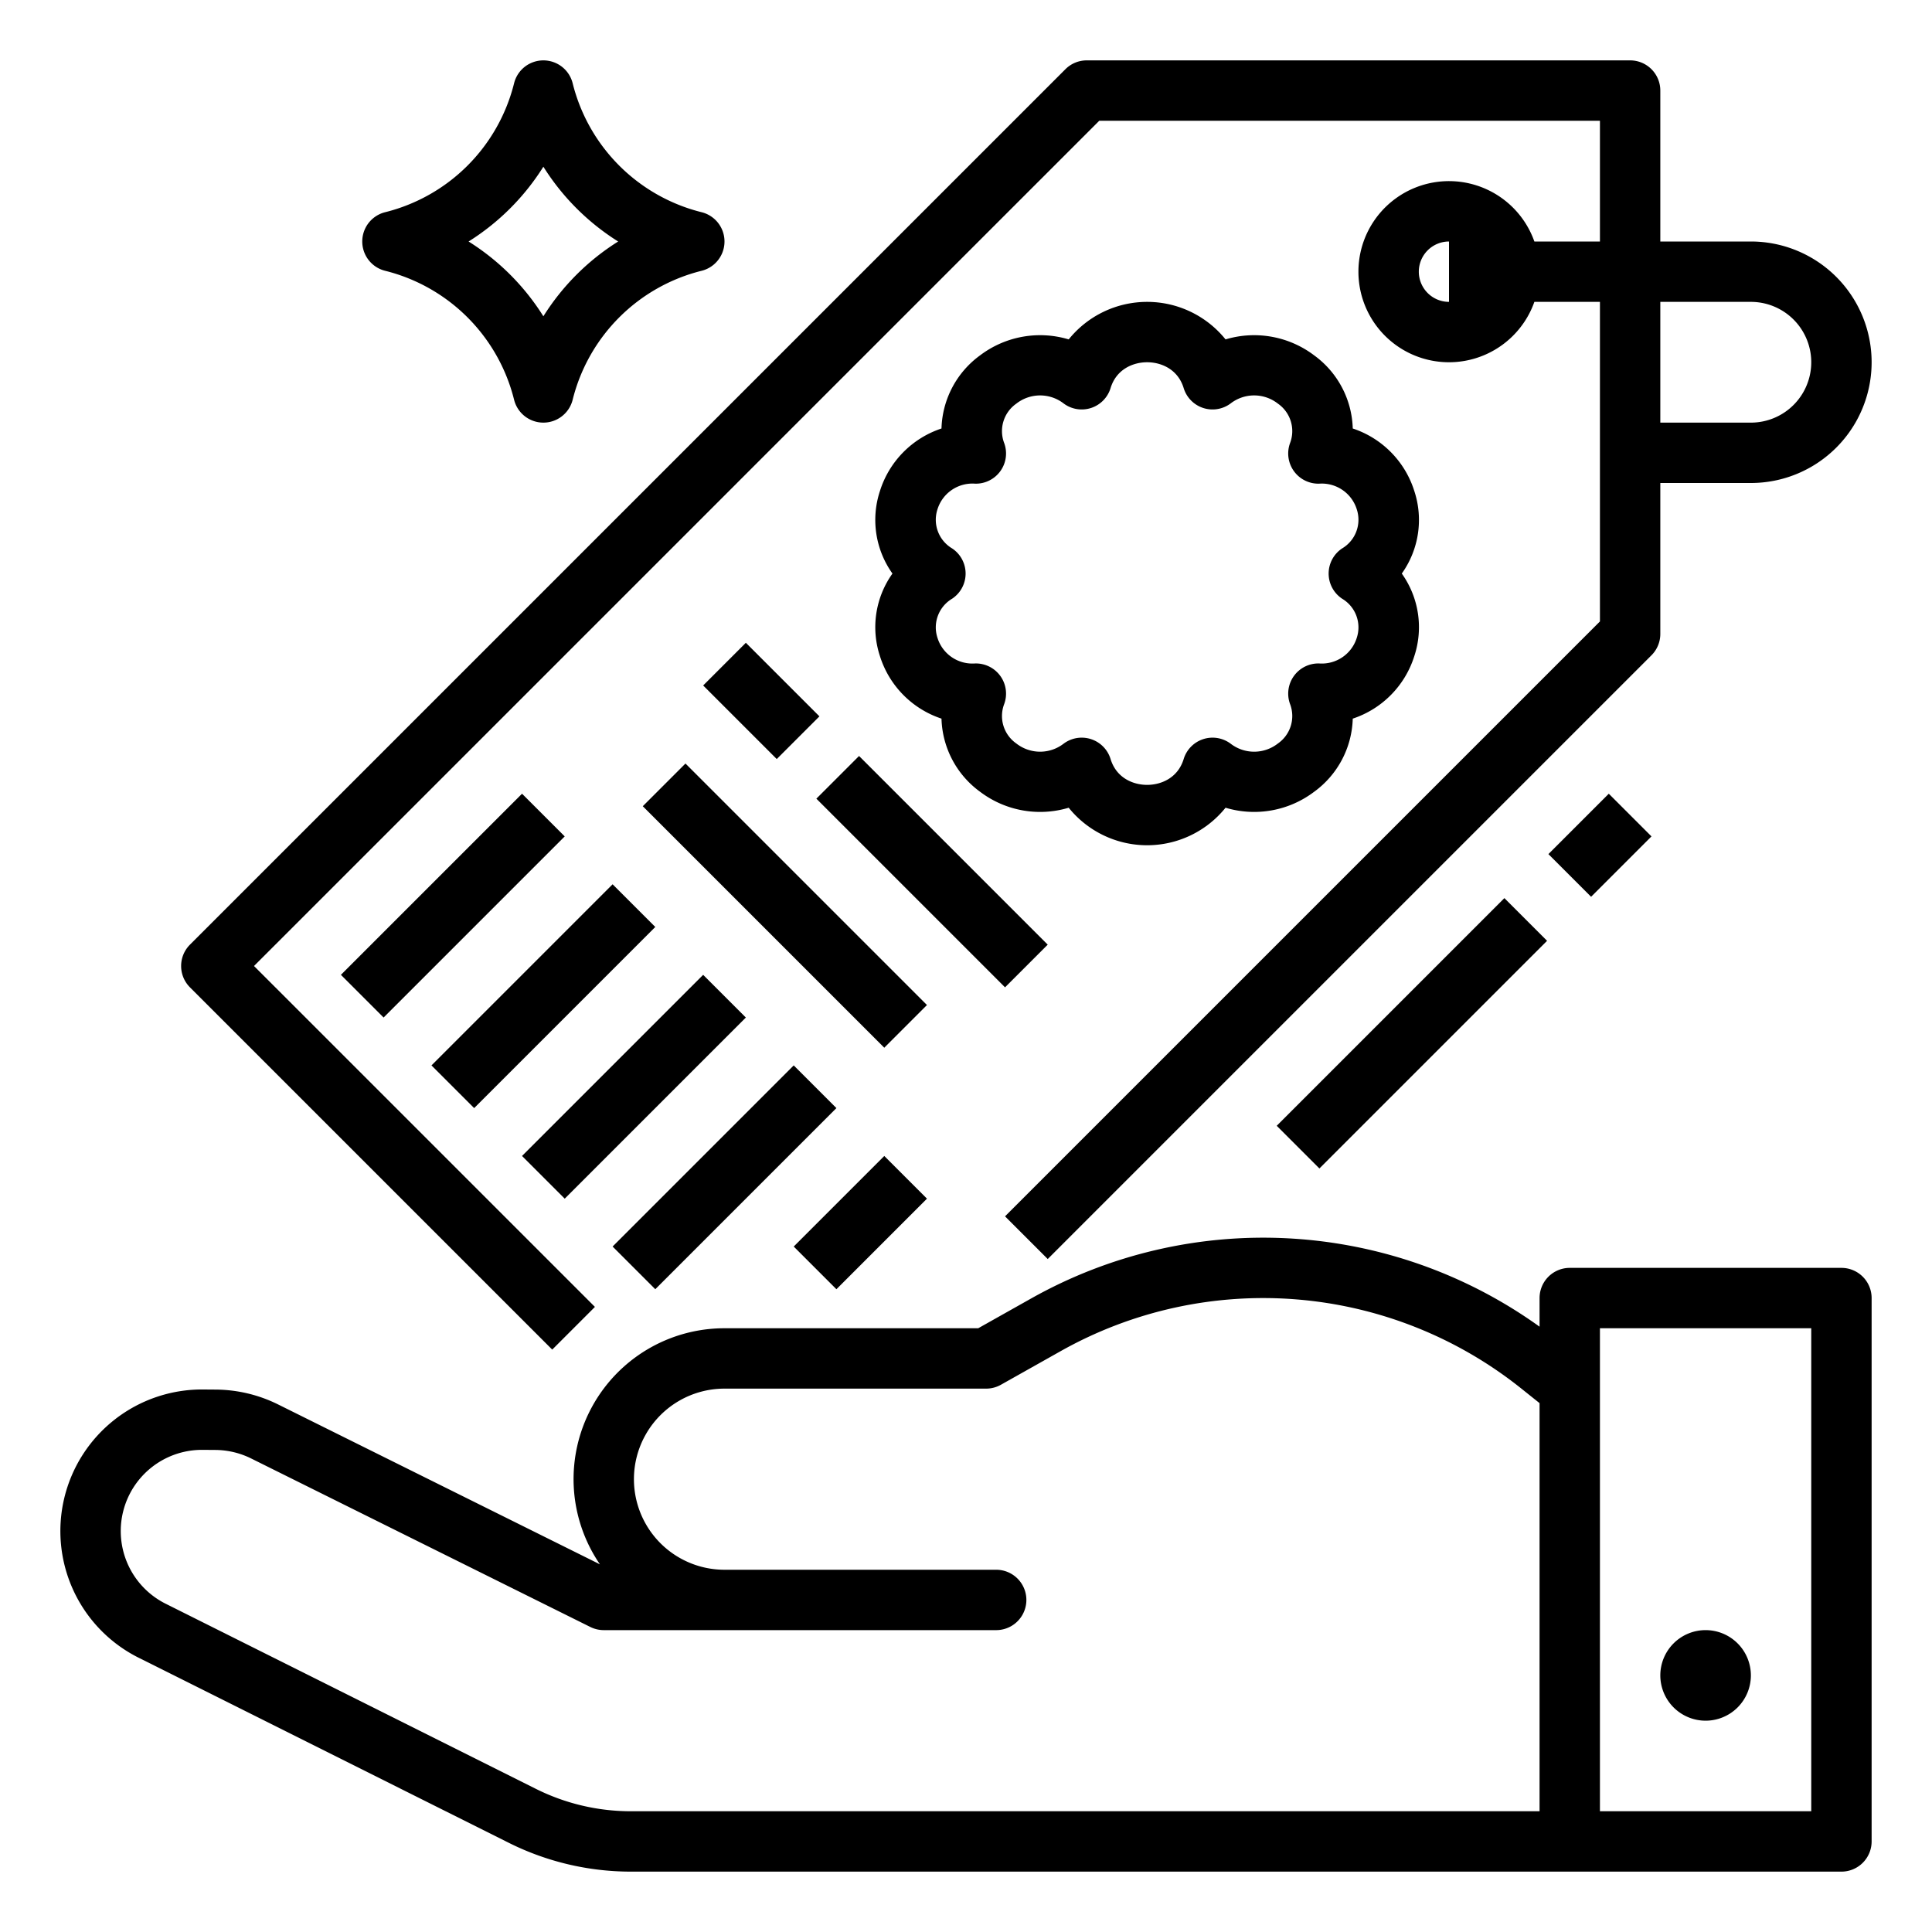<?xml version="1.0"?>
<svg xmlns="http://www.w3.org/2000/svg" viewBox="0 0 512 512" width="512" height="512"><g id="Outline"><path d="M146.343,357.657l11.314-11.314L67.314,256l224-224H424V64H406.624a24,24,0,1,0,0,16H424v84.686L266.343,322.343l11.314,11.314,160-160A8,8,0,0,0,440,168V128h24a32,32,0,0,0,0-64H440V24a8,8,0,0,0-8-8H288a8,8,0,0,0-5.657,2.343l-232,232a8,8,0,0,0,0,11.314ZM376,72a8.009,8.009,0,0,1,8-8V80A8.009,8.009,0,0,1,376,72Zm88,8a16,16,0,0,1,0,32H440V80Z"/><path d="M233.186,173.854a25.5,25.5,0,0,0,16.32,16.591,24.815,24.815,0,0,0,10.238,19.39,26.346,26.346,0,0,0,23.474,4.22,26.687,26.687,0,0,0,41.564,0,26.347,26.347,0,0,0,23.474-4.22,24.815,24.815,0,0,0,10.238-19.39,25.5,25.5,0,0,0,16.32-16.591A24.469,24.469,0,0,0,371.489,152a24.469,24.469,0,0,0,3.325-21.854,25.5,25.5,0,0,0-16.32-16.591,24.815,24.815,0,0,0-10.238-19.39,26.343,26.343,0,0,0-23.474-4.22,26.687,26.687,0,0,0-41.564,0,26.347,26.347,0,0,0-23.474,4.22,24.816,24.816,0,0,0-10.238,19.39,25.5,25.5,0,0,0-16.32,16.591A24.469,24.469,0,0,0,236.511,152,24.469,24.469,0,0,0,233.186,173.854Zm19.123-28.527a8.829,8.829,0,0,1-3.864-10.369,9.694,9.694,0,0,1,9.953-6.782,8,8,0,0,0,7.72-10.765,8.87,8.87,0,0,1,3.215-10.438,10.207,10.207,0,0,1,12.56-.039,8,8,0,0,0,12.421-4.086C295.856,97.8,300.329,96,304,96s8.144,1.8,9.686,6.848a8,8,0,0,0,12.421,4.086,10.2,10.2,0,0,1,12.56.039,8.87,8.87,0,0,1,3.215,10.438,8,8,0,0,0,7.72,10.765,9.715,9.715,0,0,1,9.953,6.782,8.829,8.829,0,0,1-3.864,10.369,8,8,0,0,0,0,13.346,8.829,8.829,0,0,1,3.864,10.369,9.7,9.7,0,0,1-9.953,6.782,8,8,0,0,0-7.72,10.765,8.87,8.87,0,0,1-3.215,10.438,10.207,10.207,0,0,1-12.56.039,8,8,0,0,0-12.421,4.086C312.144,206.2,307.671,208,304,208s-8.144-1.8-9.686-6.848a8,8,0,0,0-12.421-4.086,10.209,10.209,0,0,1-12.56-.039,8.87,8.87,0,0,1-3.215-10.438,8,8,0,0,0-7.72-10.765,9.684,9.684,0,0,1-9.953-6.782,8.829,8.829,0,0,1,3.864-10.369,8,8,0,0,0,0-13.346Z"/><rect x="86.059" y="232" width="67.882" height="16" transform="translate(-134.558 155.147) rotate(-45)"/><rect x="110.059" y="256" width="67.882" height="16" transform="translate(-144.5 179.147) rotate(-45)"/><rect x="134.059" y="280" width="67.882" height="16" transform="translate(-154.441 203.147) rotate(-45)"/><rect x="158.059" y="304" width="67.882" height="16" transform="translate(-164.382 227.147) rotate(-45)"/><rect x="211.029" y="316" width="33.941" height="16" transform="translate(-162.323 256.118) rotate(-45)"/><rect x="193.75" y="171.961" width="16" height="27.577" transform="translate(-72.254 197.064) rotate(-45)"/><rect x="239" y="195.645" width="16" height="70.711" transform="translate(-90.997 242.314) rotate(-45)"/><path d="M102.06,71.761a46.891,46.891,0,0,1,34.179,34.179,8,8,0,0,0,15.522,0A46.891,46.891,0,0,1,185.94,71.761a8,8,0,0,0,0-15.522A46.891,46.891,0,0,1,151.761,22.06a8,8,0,0,0-15.522,0A46.891,46.891,0,0,1,102.06,56.239a8,8,0,0,0,0,15.522ZM144,44.18A62.788,62.788,0,0,0,163.82,64,62.788,62.788,0,0,0,144,83.82,62.788,62.788,0,0,0,124.18,64,62.788,62.788,0,0,0,144,44.18Z"/><rect x="331.505" y="265.833" width="85.324" height="16" transform="translate(-84.038 344.78) rotate(-45)"/><rect x="412.686" y="216" width="22.627" height="16" transform="translate(-34.205 365.421) rotate(-45)"/><path d="M488,336H416a8,8,0,0,0-8,8v7.582a125.48,125.48,0,0,0-134.75-7.464L259.238,352H192a39.983,39.983,0,0,0-33.013,62.564L73.659,372.172a37.755,37.755,0,0,0-16.408-3.918l-3.439-.026a37.525,37.525,0,0,0-17.068,71.088L134.909,488.4a72.352,72.352,0,0,0,32.2,7.6H488a8,8,0,0,0,8-8V344A8,8,0,0,0,488,336ZM142.064,474.088,43.9,425.005a21.525,21.525,0,0,1,9.622-40.778h.169l3.437.026A21.668,21.668,0,0,1,66.54,386.5l89.9,44.664A8.012,8.012,0,0,0,160,432H264a8,8,0,0,0,0-16H192a24,24,0,0,1,0-48h69.333a8,8,0,0,0,3.922-1.027l15.839-8.91A109.506,109.506,0,0,1,403.189,368L408,371.845V480H167.108A56.285,56.285,0,0,1,142.064,474.088ZM480,480H424V352h56Z"/><path d="M452,456a12,12,0,1,0-12-12A12.013,12.013,0,0,0,452,456Z"/><rect x="200" y="194.745" width="16" height="90.51" transform="translate(-108.784 217.373) rotate(-45)"/></g></svg>
